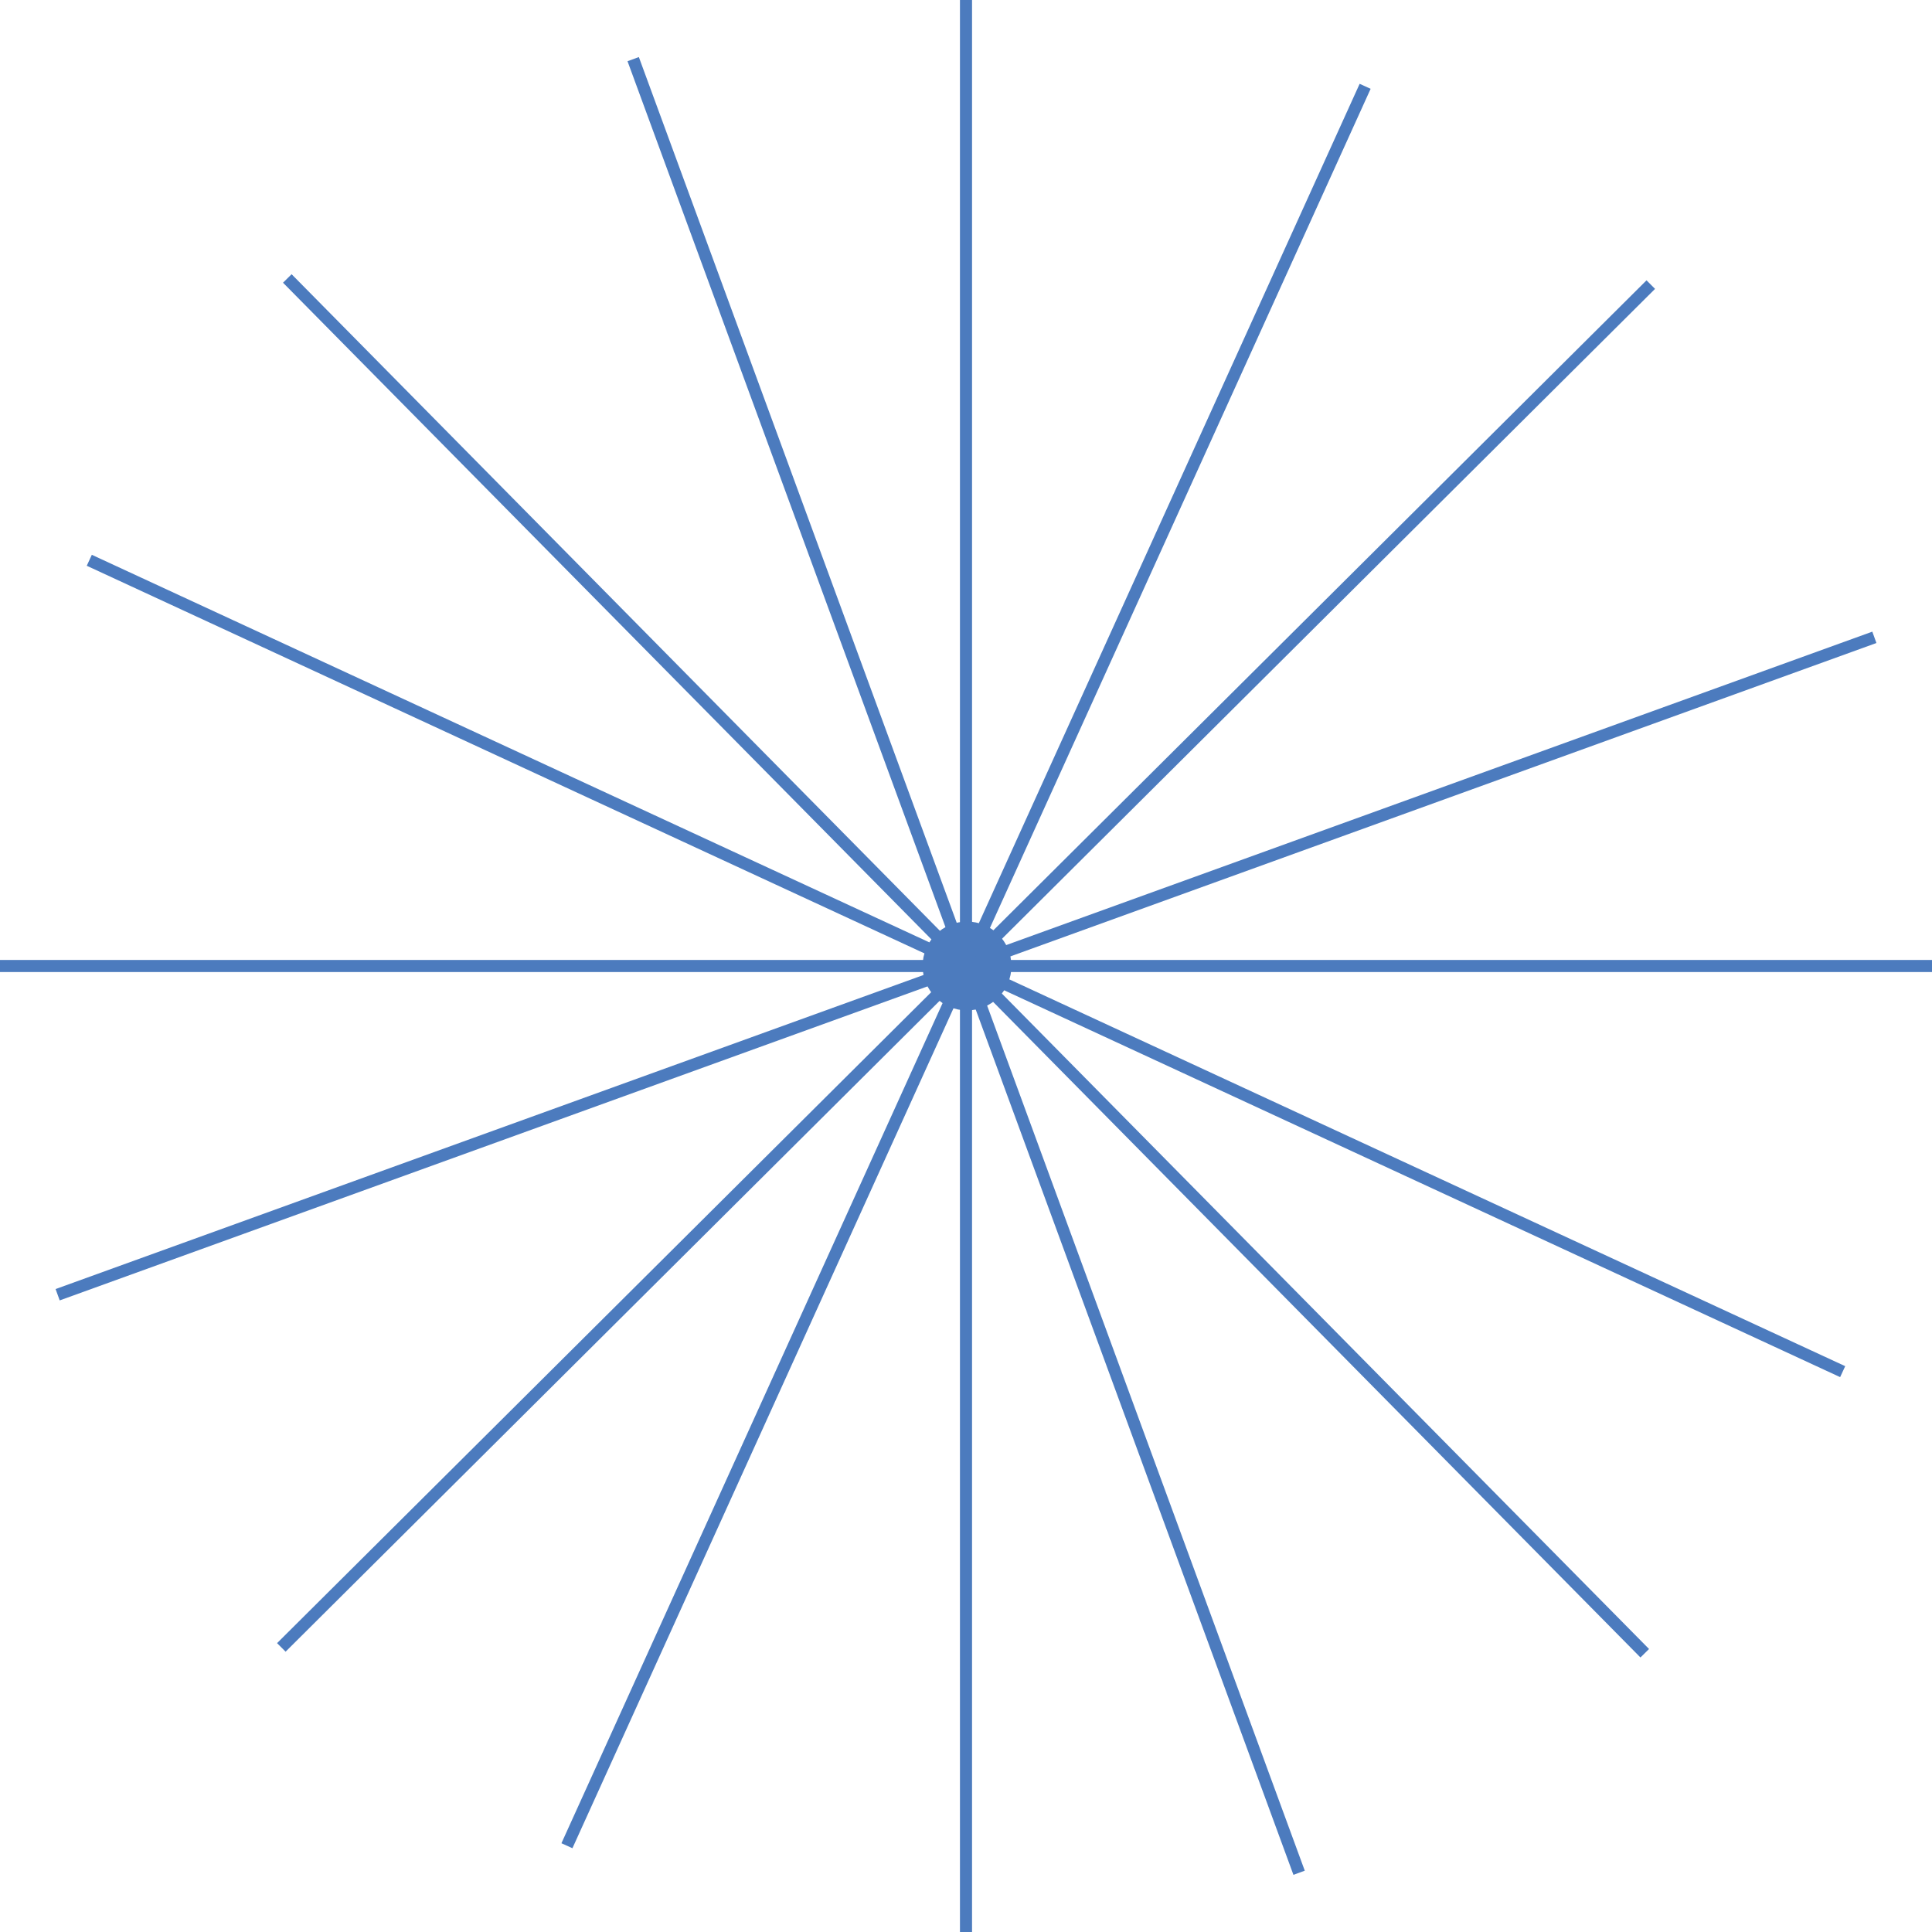 <svg width="160" height="160" viewBox="0 0 160 160" fill="none" xmlns="http://www.w3.org/2000/svg">
<g opacity="0.7">
<ellipse cx="80.084" cy="79.999" rx="3.678" ry="3.678" fill="#0043A2"/>
<path d="M80 0V160" stroke="#0043A2"/>
<path d="M113.055 7.148L46.951 152.855" stroke="#0043A2"/>
<path d="M136.711 23.57L23.299 136.431" stroke="#0043A2"/>
<path d="M155.227 52.781L4.774 107.224" stroke="#0043A2"/>
<path d="M160 80L-1.07288e-06 80" stroke="#0043A2"/>
<path d="M152.602 113.594L7.395 46.4" stroke="#0043A2"/>
<path d="M136.211 136.914L23.794 23.061" stroke="#0043A2"/>
<path d="M107.586 155.094L52.438 4.898" stroke="#0043A2"/>
</g>
</svg>
